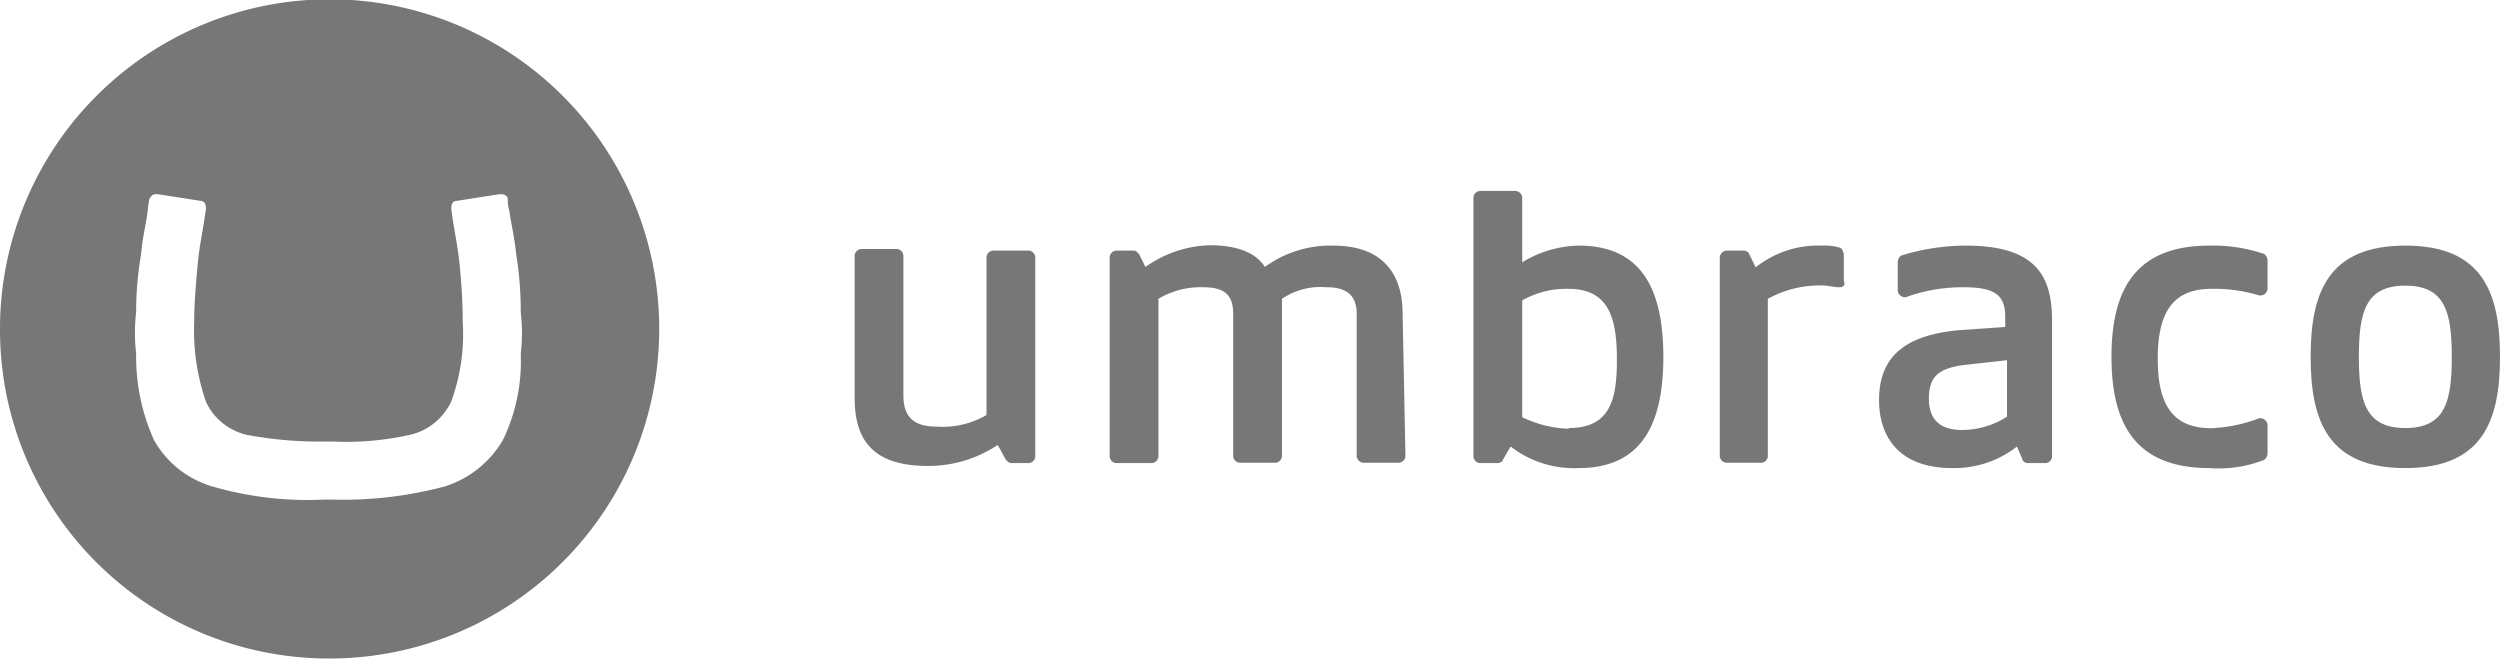 <svg xmlns="http://www.w3.org/2000/svg" viewBox="0 0 140.47 37.03"><defs><style>.cls-1{fill:#777;}</style></defs><g id="Layer_2" data-name="Layer 2"><g id="Layer_1-2" data-name="Layer 1"><path class="cls-1" d="M0,18.47A18.52,18.52,0,1,1,18.56,37,18.47,18.47,0,0,1,0,18.47Zm18.19,6.34a22.21,22.21,0,0,1-4.29-.37,3.36,3.36,0,0,1-2.33-1.87,12.36,12.36,0,0,1-.66-4.48c0-1,.1-2.14.19-3.17s.28-1.86.37-2.51l.1-.66v-.09c0-.19-.1-.37-.28-.37l-2.43-.38H8.77c-.19,0-.28.1-.38.28a5.51,5.51,0,0,0-.09.66c-.09.74-.28,1.39-.37,2.42a19,19,0,0,0-.28,3.27,10.08,10.08,0,0,0,0,2.33,11.4,11.4,0,0,0,1,4.85,5.55,5.55,0,0,0,3.27,2.61,19.29,19.29,0,0,0,6.34.74h.37A22.16,22.16,0,0,0,25,27.33a5.81,5.81,0,0,0,3.26-2.61,10.19,10.19,0,0,0,1-4.85,10.08,10.08,0,0,0,0-2.33A20.05,20.05,0,0,0,29,14.27c-.1-1-.28-1.68-.38-2.42a2.22,2.22,0,0,1-.09-.66c0-.18-.19-.28-.37-.28h-.1l-2.42.38c-.19,0-.28.18-.28.37v.09l.09.66c.1.65.28,1.49.38,2.51S26,17,26,18.09a11,11,0,0,1-.65,4.48A3.4,3.4,0,0,1,23,24.44a16.49,16.49,0,0,1-4.29.37Z"/><path class="cls-1" d="M129.83,20.05c0-3.63,1-6.25,5.32-6.25s5.32,2.62,5.32,6.25-1,6.25-5.32,6.25S129.83,23.69,129.83,20.05Zm7.93,0c0-2.51-.37-4-2.61-4s-2.61,1.5-2.61,4,.37,4,2.61,4S137.76,22.57,137.76,20.05Z"/><path class="cls-1" d="M56.52,25.84c.1.09.19.18.28.18h1a.39.39,0,0,0,.37-.37V14.46a.4.4,0,0,0-.37-.38h-2a.4.4,0,0,0-.37.38v8.86a4.89,4.89,0,0,1-2.8.65c-1.31,0-1.87-.56-1.87-1.77V14.36a.4.4,0,0,0-.37-.37h-2a.4.4,0,0,0-.37.37v8c0,2.33,1,3.82,4.1,3.82A7,7,0,0,0,56.06,25l.46.84Z"/><path class="cls-1" d="M78.81,17.63c0-2.24-1.11-3.83-3.91-3.83A6.25,6.25,0,0,0,71.07,15c-.46-.75-1.49-1.22-3.07-1.22A6.51,6.51,0,0,0,64.36,15L64,14.27h0c-.09-.09-.18-.19-.28-.19h-1a.4.4,0,0,0-.37.38V25.65a.39.39,0,0,0,.37.37h2a.4.4,0,0,0,.37-.37V16.79a4.61,4.61,0,0,1,2.52-.65c1.12,0,1.68.37,1.68,1.49v8a.39.39,0,0,0,.37.37h2a.39.39,0,0,0,.37-.37V16.79a3.89,3.89,0,0,1,2.52-.65c1,0,1.68.37,1.68,1.49v8a.4.4,0,0,0,.37.37h2a.39.39,0,0,0,.37-.37Z"/><path class="cls-1" d="M84.88,25.09A5.81,5.81,0,0,0,88.7,26.3c3.45,0,4.76-2.33,4.76-6.25S92.15,13.8,88.7,13.8a6.28,6.28,0,0,0-3.17.94V11.1a.4.4,0,0,0-.37-.37h-2a.39.39,0,0,0-.37.37V25.65a.39.39,0,0,0,.37.37h1c.1,0,.28-.09.28-.18h0Zm3.26-1a6.4,6.4,0,0,1-2.61-.65V16.88a5,5,0,0,1,2.61-.65c2.33,0,2.71,1.77,2.71,4s-.38,3.82-2.71,3.82Z"/><path class="cls-1" d="M103.35,16.14c-.28,0-.66-.1-.94-.1a6.05,6.05,0,0,0-3.08.75v8.86A.39.39,0,0,1,99,26H97a.4.4,0,0,1-.37-.37V14.46a.41.41,0,0,1,.37-.38h1c.09,0,.28.1.28.19h0l.37.75a5.64,5.64,0,0,1,3.73-1.22,3,3,0,0,1,.94.1h0c.18,0,.28.28.28.46v1.4c.09.28,0,.38-.28.38h0"/><path class="cls-1" d="M110.25,20.52c-1.22.19-1.87.56-1.87,1.87,0,.93.38,1.77,1.87,1.77a4.69,4.69,0,0,0,2.52-.75V20.24Zm3.08,4.57a5.72,5.72,0,0,1-3.64,1.21c-3.08,0-4.11-1.86-4.11-3.82,0-2.61,1.68-3.64,4.39-3.92l2.7-.19v-.56c0-1.21-.56-1.67-2.33-1.67a9.39,9.39,0,0,0-3.26.56H107a.41.41,0,0,1-.37-.38V14.74a.49.49,0,0,1,.19-.38h0a12.36,12.36,0,0,1,3.63-.56c3.92,0,4.85,1.68,4.85,4.2v7.65a.39.39,0,0,1-.37.37h-1c-.1,0-.28-.09-.28-.18h0Z"/><path class="cls-1" d="M126.94,23.5h.1a.41.41,0,0,1,.37.38v1.58a.49.49,0,0,1-.19.38h0a7,7,0,0,1-3.08.46c-4.19,0-5.5-2.52-5.5-6.25s1.31-6.25,5.5-6.25a8.88,8.88,0,0,1,3.08.47h0a.47.47,0,0,1,.19.37v1.59a.4.4,0,0,1-.37.37h-.1a8.6,8.6,0,0,0-2.7-.37c-2.33,0-3,1.58-3,3.92s.66,3.91,3,3.91a8.44,8.44,0,0,0,2.7-.56"/></g></g></svg>